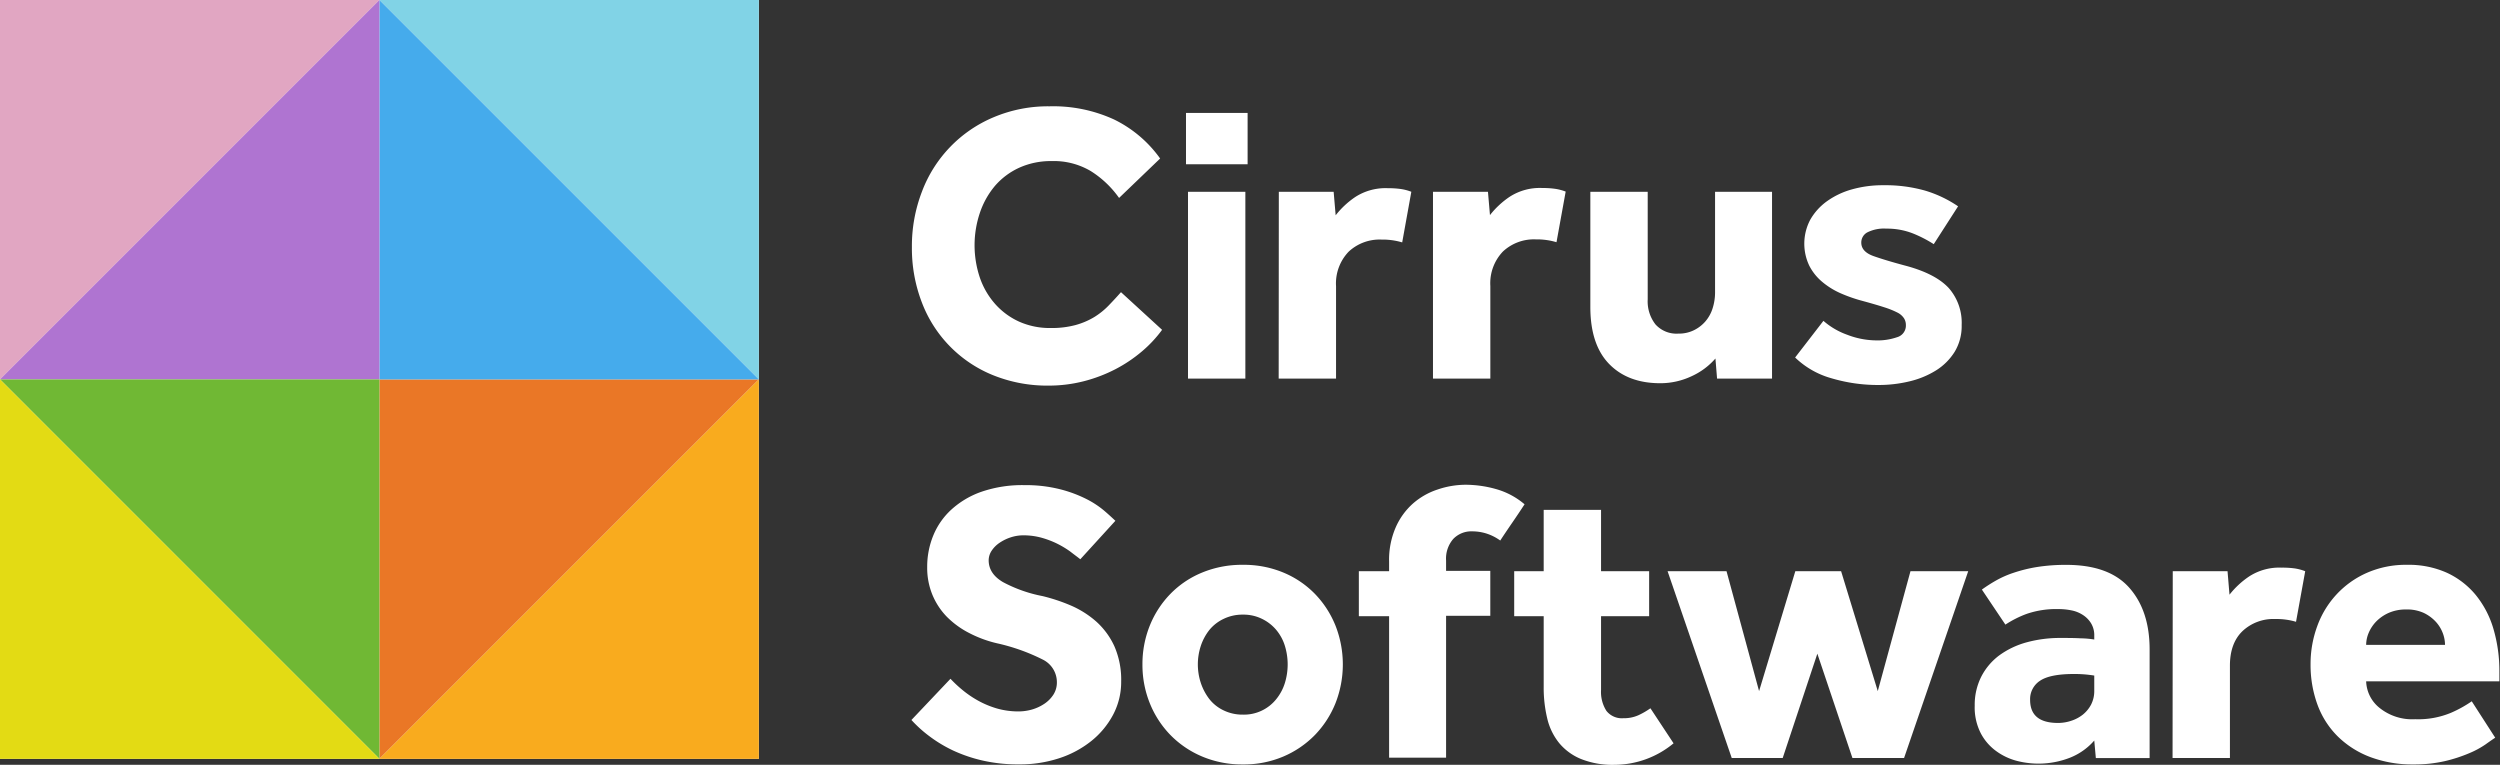 <svg xmlns="http://www.w3.org/2000/svg" viewBox="0 0 523 160"><rect x="0" y="0" width="523" height="160" fill="#333333" stroke="none"/><defs><style>.cls-1{fill:#fff;}.cls-2{fill:#ea7726;}.cls-3{fill:#f9ab1e;}.cls-4{fill:#81d3e6;}.cls-5{fill:#45abec;}.cls-6{fill:#e1a6c2;}.cls-7{fill:#af74d1;}.cls-8{fill:#70b834;}.cls-9{fill:#e3db14;}</style></defs><title>No Padding - Default (white text)</title><g id="No_Padding_-_Default_white_text_" data-name="No Padding - Default (white text)"><g id="Software"><path id="s" class="cls-1" d="M198.84,142a25.78,25.78,0,0,0,2.54,2.37,21.3,21.3,0,0,0,3.25,2.21,19.11,19.11,0,0,0,3.92,1.63,16.28,16.28,0,0,0,4.54.62,10.32,10.32,0,0,0,2.84-.41,9.25,9.25,0,0,0,2.58-1.21,6.6,6.6,0,0,0,1.88-1.92,4.7,4.7,0,0,0,.71-2.54,5.28,5.28,0,0,0-3-4.79,41,41,0,0,0-9.51-3.38,24.75,24.75,0,0,1-5.87-2.17,18.38,18.38,0,0,1-4.67-3.41,14.59,14.59,0,0,1-3-4.59,14.77,14.77,0,0,1-1.08-5.75,17.2,17.2,0,0,1,1.25-6.58,15.08,15.08,0,0,1,3.79-5.46,18.28,18.28,0,0,1,6.33-3.75,26.24,26.24,0,0,1,9-1.38,29.08,29.08,0,0,1,7.5.88,26.83,26.83,0,0,1,5.54,2.08,19.19,19.19,0,0,1,3.75,2.5c1,.86,1.71,1.54,2.21,2L226,117c-.61-.5-1.32-1-2.12-1.63a20,20,0,0,0-2.71-1.63,19.05,19.05,0,0,0-3.29-1.25,14.23,14.23,0,0,0-3.8-.5,8.44,8.44,0,0,0-2.62.42,9.16,9.16,0,0,0-2.33,1.13,6,6,0,0,0-1.67,1.66,3.66,3.66,0,0,0-.63,2q0,2.82,3,4.58a29.18,29.18,0,0,0,8.26,2.92,37.34,37.34,0,0,1,6,2,20,20,0,0,1,5.29,3.37,15.77,15.77,0,0,1,3.75,5.13,17.46,17.46,0,0,1,1.42,7.37,14.65,14.65,0,0,1-1.67,6.92,17.6,17.6,0,0,1-4.54,5.5,21.24,21.24,0,0,1-6.75,3.63,26.42,26.42,0,0,1-8.38,1.29,33.42,33.42,0,0,1-7.58-.79,31,31,0,0,1-6.17-2.08,28.53,28.53,0,0,1-5-3,26.67,26.67,0,0,1-3.79-3.42Z"/><path id="o" class="cls-1" d="M239,139a21.54,21.54,0,0,1,1.54-8.13,20.4,20.4,0,0,1,4.3-6.62,19.67,19.67,0,0,1,6.62-4.46,21.79,21.79,0,0,1,8.55-1.63,21.47,21.47,0,0,1,8.5,1.63,19.8,19.8,0,0,1,6.58,4.46,20.54,20.54,0,0,1,4.29,6.62,22.2,22.2,0,0,1,0,16.25,20.58,20.58,0,0,1-4.29,6.63,20.36,20.36,0,0,1-6.58,4.5,21.14,21.14,0,0,1-8.5,1.67,21.45,21.45,0,0,1-8.55-1.67,20.22,20.22,0,0,1-6.62-4.5,20.44,20.44,0,0,1-4.3-6.63A21.45,21.45,0,0,1,239,139Zm21,10.5a8.64,8.64,0,0,0,7-3.25,10.1,10.1,0,0,0,1.8-3.38,13.23,13.23,0,0,0,0-7.75,9.6,9.6,0,0,0-1.8-3.33,9,9,0,0,0-3-2.33,8.75,8.75,0,0,0-4-.88,9,9,0,0,0-4,.88,8.55,8.55,0,0,0-3,2.33,10.89,10.89,0,0,0-1.79,3.33,12.42,12.42,0,0,0,0,7.75,11.52,11.52,0,0,0,1.79,3.38,8.31,8.31,0,0,0,3,2.37A9,9,0,0,0,260,149.5Z"/><path id="f" class="cls-1" d="M290.6,128.91h-6.33V119.5h6.33v-2a17,17,0,0,1,1.38-7.17,14.39,14.39,0,0,1,3.62-5,14.85,14.85,0,0,1,5.13-2.92,18.37,18.37,0,0,1,5.87-1,23.66,23.66,0,0,1,6.42.92,15.7,15.7,0,0,1,5.92,3.17c-.84,1.28-1.68,2.54-2.54,3.79s-1.71,2.51-2.55,3.79a10.1,10.1,0,0,0-2.75-1.42,9.79,9.79,0,0,0-3.08-.5,5.23,5.23,0,0,0-4,1.59,6.27,6.27,0,0,0-1.5,4.5v2.17h9.25v9.41h-9.25v29.67H290.6Z"/><path id="t" class="cls-1" d="M322.94,128.91h-6.17V119.5h6.17V106.66h12V119.5H345v9.41H334.94v15.42a7.35,7.35,0,0,0,1.12,4.38,4.09,4.09,0,0,0,3.55,1.54,7.33,7.33,0,0,0,3.16-.63,15.83,15.83,0,0,0,2.5-1.45l4.84,7.33a19.43,19.43,0,0,1-12.34,4.5,17.78,17.78,0,0,1-7-1.21,11.65,11.65,0,0,1-4.58-3.33,12.83,12.83,0,0,1-2.5-5.13,27.5,27.5,0,0,1-.75-6.67Z"/><path id="w" class="cls-1" d="M348.86,119.5h12.33L368,144.58l7.58-25.08h9.58l7.67,25.08,6.84-25.08h12.08l-13.42,39.08H387.53l-7.34-21.83-7.25,21.83H362.28Z"/><path id="a" class="cls-1" d="M438.12,154.92a13.13,13.13,0,0,1-5.05,3.58,18.1,18.1,0,0,1-11.16.67,12.75,12.75,0,0,1-4.25-2,10.8,10.8,0,0,1-3.25-3.71,11.83,11.83,0,0,1-1.3-5.83,13.07,13.07,0,0,1,1.38-6.09,12.84,12.84,0,0,1,3.79-4.46,17.56,17.56,0,0,1,5.71-2.71,26.51,26.51,0,0,1,7.13-.91c1.38,0,2.79,0,4.21.08a18.08,18.08,0,0,1,2.79.25V133a4.81,4.81,0,0,0-.63-2.54,5.43,5.43,0,0,0-1.66-1.75,6.77,6.77,0,0,0-2.38-1,13.5,13.5,0,0,0-2.83-.29,19,19,0,0,0-6.63,1,21.79,21.79,0,0,0-4.46,2.25l-4.92-7.33a31.9,31.9,0,0,1,2.84-1.83,20.61,20.61,0,0,1,3.75-1.67,30.94,30.94,0,0,1,4.87-1.21,38.21,38.21,0,0,1,6.21-.46q8.93,0,13.17,4.79t4.25,12.88v22.75H438.45Zm0-13.59q-.42-.08-1.59-.21a26.23,26.23,0,0,0-2.66-.12q-5,0-7.09,1.41a4.57,4.57,0,0,0-2.08,4q0,4.83,5.83,4.83a8.59,8.59,0,0,0,2.79-.46,7.68,7.68,0,0,0,2.42-1.29,6.7,6.7,0,0,0,1.71-2.08,6.2,6.2,0,0,0,.67-2.92Z"/><path id="r" class="cls-1" d="M454.54,119.5H466l.41,4.91a17.94,17.94,0,0,1,4.13-3.83,11.61,11.61,0,0,1,6.79-1.83,19.07,19.07,0,0,1,2.71.16,10.17,10.17,0,0,1,2.21.59l-1.92,10.58a14.32,14.32,0,0,0-4.33-.58,9.44,9.44,0,0,0-6.88,2.54c-1.75,1.69-2.62,4.1-2.62,7.21v19.33h-12Z"/><path id="e" class="cls-1" d="M522,154.33c-.44.28-1.11.74-2,1.38a18.44,18.44,0,0,1-3.46,1.87,31.16,31.16,0,0,1-5,1.63,28.49,28.49,0,0,1-6.67.71,25.06,25.06,0,0,1-9-1.54,19.56,19.56,0,0,1-6.79-4.3,18.09,18.09,0,0,1-4.25-6.62,24.16,24.16,0,0,1-1.46-8.55,22.84,22.84,0,0,1,1.38-7.87,19.45,19.45,0,0,1,4-6.63,19.2,19.2,0,0,1,6.33-4.54,20.26,20.26,0,0,1,8.5-1.71,19.53,19.53,0,0,1,8.33,1.67,17.18,17.18,0,0,1,6,4.62,20.21,20.21,0,0,1,3.71,7.09,31.16,31.16,0,0,1,1.25,9v2H495a7.41,7.41,0,0,0,2.79,5.54,10.9,10.9,0,0,0,7.46,2.38,17.8,17.8,0,0,0,7.58-1.38,25.31,25.31,0,0,0,4.26-2.37Zm-10.5-19.42a7.08,7.08,0,0,0-.5-2.54,7.31,7.31,0,0,0-1.5-2.37,8.23,8.23,0,0,0-2.5-1.8,8.38,8.38,0,0,0-3.58-.7,8.93,8.93,0,0,0-3.67.7,8.5,8.5,0,0,0-2.63,1.8,7.74,7.74,0,0,0-1.58,2.37,6.56,6.56,0,0,0-.54,2.54Z"/></g><g id="Cirrus"><path id="c" class="cls-1" d="M243.11,69a26.13,26.13,0,0,1-4.25,4.54,29.76,29.76,0,0,1-5.54,3.71,31.34,31.34,0,0,1-6.58,2.5,29.49,29.49,0,0,1-7.38.92,30.24,30.24,0,0,1-11.59-2.17,26.57,26.57,0,0,1-14.91-15.21,31.45,31.45,0,0,1-2.09-11.63,31.62,31.62,0,0,1,2.09-11.54,27.27,27.27,0,0,1,15-15.59,29.26,29.26,0,0,1,11.71-2.29A30.47,30.47,0,0,1,233.07,25a25.6,25.6,0,0,1,9.63,8.16l-8.59,8.25a20.76,20.76,0,0,0-5.92-5.62A15.12,15.12,0,0,0,220,33.7a16,16,0,0,0-6.76,1.38,14.85,14.85,0,0,0-5.08,3.79A17.25,17.25,0,0,0,205,44.5a21.26,21.26,0,0,0,0,13.62,16.24,16.24,0,0,0,3.21,5.5,15,15,0,0,0,5,3.67,15.67,15.67,0,0,0,6.59,1.33A19.05,19.05,0,0,0,225,68a15.54,15.54,0,0,0,3.92-1.67,15.37,15.37,0,0,0,3-2.41c.89-.92,1.75-1.85,2.59-2.8Z"/><path id="i" class="cls-1" d="M248.11,23.62H261V34.37H248.11Zm.42,16.5h12V79.21h-12Z"/><path id="r-2" data-name="r" class="cls-1" d="M267.53,40.12H279l.42,4.92a17.91,17.91,0,0,1,4.12-3.84,11.65,11.65,0,0,1,6.8-1.83,19,19,0,0,1,2.71.17,10.06,10.06,0,0,1,2.2.58l-1.91,10.59a14.37,14.37,0,0,0-4.34-.59,9.48,9.48,0,0,0-6.87,2.54,9.59,9.59,0,0,0-2.63,7.21V79.21h-12Z"/><path id="r-3" data-name="r" class="cls-1" d="M299.78,40.12h11.5L311.7,45a18,18,0,0,1,4.13-3.84,11.61,11.61,0,0,1,6.79-1.83,19,19,0,0,1,2.71.17,10.3,10.3,0,0,1,2.21.58l-1.92,10.59a14.3,14.3,0,0,0-4.33-.59,9.48,9.48,0,0,0-6.88,2.54,9.59,9.59,0,0,0-2.63,7.21V79.21h-12Z"/><path id="u" class="cls-1" d="M332.7,40.12h12v22.5a7.85,7.85,0,0,0,1.63,5.25,5.92,5.92,0,0,0,4.79,1.92,7.07,7.07,0,0,0,3.25-.71,7.56,7.56,0,0,0,2.42-1.87,7.72,7.72,0,0,0,1.5-2.75,10.86,10.86,0,0,0,.5-3.25V40.12h11.92V79.21h-11.5L358.87,75a14.64,14.64,0,0,1-5,3.71,15.3,15.3,0,0,1-6.54,1.46q-6.75,0-10.67-4T332.7,64.37Z"/><path id="s-2" data-name="s" class="cls-1" d="M381.46,67.12a15.39,15.39,0,0,0,5,2.92,17.19,17.19,0,0,0,6,1.17,12.42,12.42,0,0,0,4.42-.67A2.52,2.52,0,0,0,398.71,68a2.64,2.64,0,0,0-.37-1.38A3.52,3.52,0,0,0,397,65.42a17.8,17.8,0,0,0-2.79-1.13c-1.2-.39-2.71-.83-4.54-1.33a31.4,31.4,0,0,1-4.46-1.54A16,16,0,0,1,381.25,59a10.79,10.79,0,0,1-2.75-3.42,10.7,10.7,0,0,1,.21-9.62,12.21,12.21,0,0,1,3.46-3.84,16.6,16.6,0,0,1,5.25-2.5,23.66,23.66,0,0,1,6.54-.87,30.58,30.58,0,0,1,8.75,1.12,24.9,24.9,0,0,1,6.92,3.29l-5.09,7.92a25.86,25.86,0,0,0-4.37-2.25,14.74,14.74,0,0,0-5.54-1,7.78,7.78,0,0,0-4,.79,2.41,2.41,0,0,0-1.25,2.13c0,1.28.86,2.22,2.58,2.83s4.06,1.31,7,2.09q6,1.66,8.71,4.58A11,11,0,0,1,410.38,68a10.37,10.37,0,0,1-1.46,5.59A12.19,12.19,0,0,1,405,77.5a18.56,18.56,0,0,1-5.58,2.29,27.22,27.22,0,0,1-6.38.75,34.06,34.06,0,0,1-9.91-1.41,17.82,17.82,0,0,1-7.59-4.34Z"/></g><g id="Mark"><rect id="block_out-shape" class="cls-1" width="158.75" height="158.75" transform="translate(158.75 0) rotate(90)"/><polygon id="dark_orange" class="cls-2" points="79.37 158.75 79.37 79.37 158.75 79.37 79.37 158.75"/><polygon id="light_orange" class="cls-3" points="158.75 79.37 158.75 158.75 79.37 158.75 158.75 79.37"/><polygon id="light_blue" class="cls-4" points="79.37 0 158.75 0 158.75 79.37 79.37 0"/><polygon id="dark_blue" class="cls-5" points="158.75 79.37 79.37 79.37 79.37 0 158.75 79.37"/><polygon id="light_purple" class="cls-6" points="0 79.37 0 0 79.37 0 0 79.37"/><polygon id="dark_purple" class="cls-7" points="79.37 0 79.37 79.37 0 79.37 79.37 0"/><polygon id="dark_green" class="cls-8" points="0 79.37 79.37 79.37 79.37 158.75 0 79.37"/><polygon id="light_green" class="cls-9" points="79.37 158.75 0 158.75 0 79.37 79.37 158.75"/></g></g></svg>